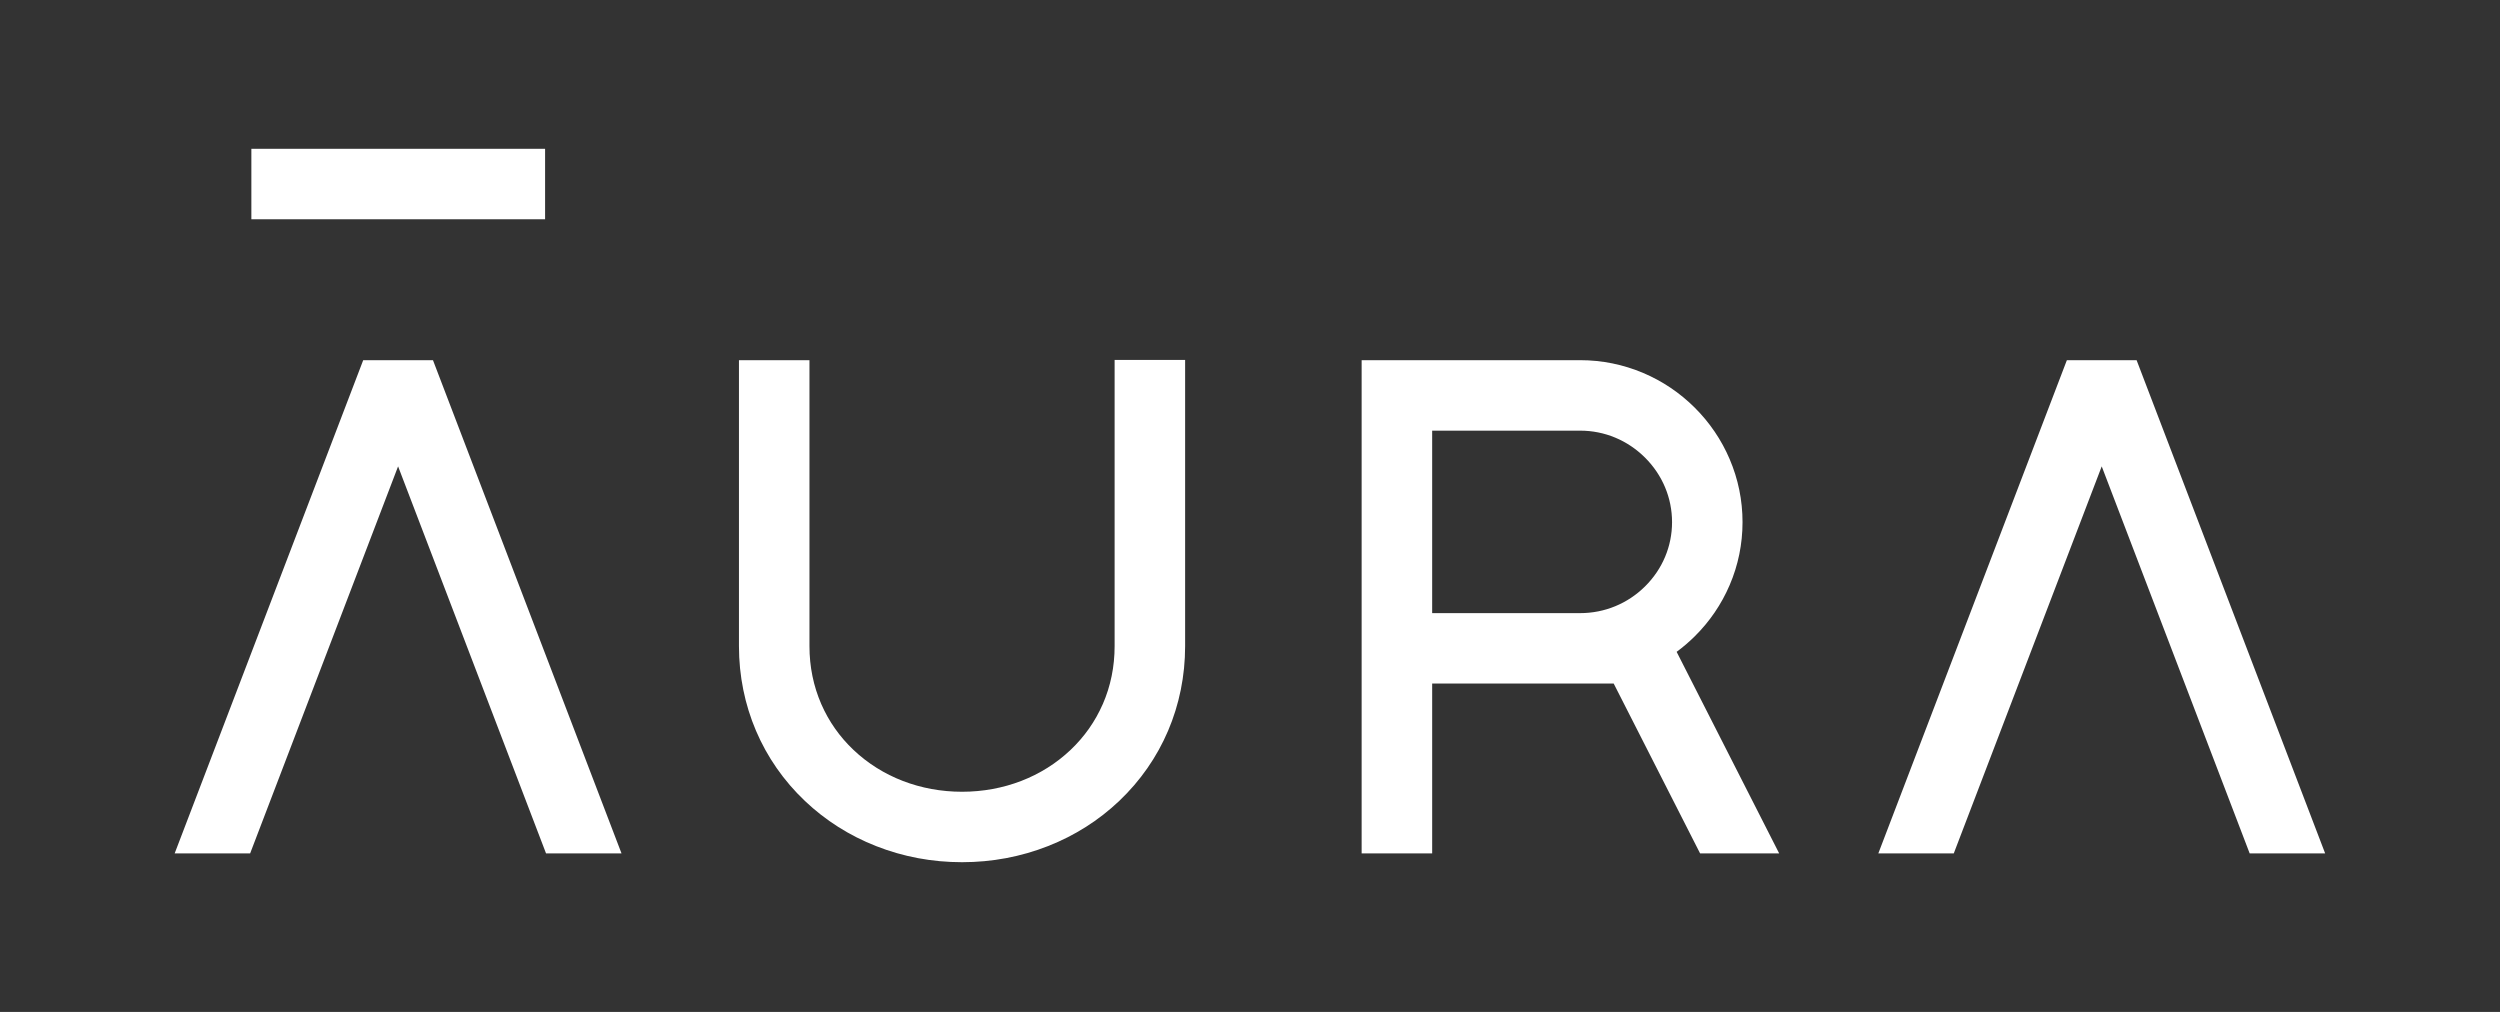 <?xml version="1.0" encoding="UTF-8"?>
<svg fill="none" viewBox="0 0 84 34" xmlns="http://www.w3.org/2000/svg">
<rect x="0" y="0" width="84" height="34" fill="#333333" stroke="none"/>
<path d="m8.446 5h9.869v2.367h-9.869v-2.367zm28.608 18.658c0.264-0.605 0.397-1.26 0.397-1.946v-9.619h2.369v9.619c0 1.998-0.787 3.846-2.217 5.202-0.687 0.652-1.49 1.161-2.387 1.514-0.913 0.359-1.885 0.542-2.891 0.542-1.006 0-1.978-0.182-2.891-0.542-0.897-0.353-1.7-0.863-2.387-1.514-1.43-1.356-2.218-3.204-2.218-5.202v-9.61h2.369v9.61c0 0.686 0.134 1.341 0.397 1.946 0.253 0.58 0.617 1.098 1.082 1.539 0.956 0.906 2.251 1.406 3.647 1.406 1.396 0 2.691-0.499 3.647-1.406 0.465-0.441 0.829-0.959 1.082-1.539zm11.067 5.016v-5.707h6.099l2.903 5.707h2.657l-3.445-6.772c0.214-0.158 0.416-0.331 0.607-0.52 0.503-0.498 0.898-1.077 1.174-1.722 0.288-0.671 0.433-1.383 0.433-2.116 0-0.733-0.146-1.445-0.433-2.118-0.276-0.647-0.671-1.228-1.172-1.728-0.501-0.499-1.084-0.892-1.732-1.166-0.673-0.285-1.386-0.43-2.118-0.43h-7.343v16.572h2.369zm0-14.204h4.974c0.818 0 1.591 0.322 2.178 0.906 0.586 0.584 0.908 1.354 0.908 2.169 0 0.812-0.322 1.578-0.906 2.157-0.585 0.58-1.36 0.899-2.18 0.899h-4.974v-6.13zm17.526 14.204l4.971-13.004 4.971 13.004h2.536l-6.335-16.572h-2.343l-6.335 16.572h2.536zm-53.443-16.572l-6.335 16.572h2.536l4.971-13.004 4.971 13.004h2.536l-6.335-16.572h-2.343z" clip-rule="evenodd" fill="#fff" fill-rule="evenodd"/>
</svg>
